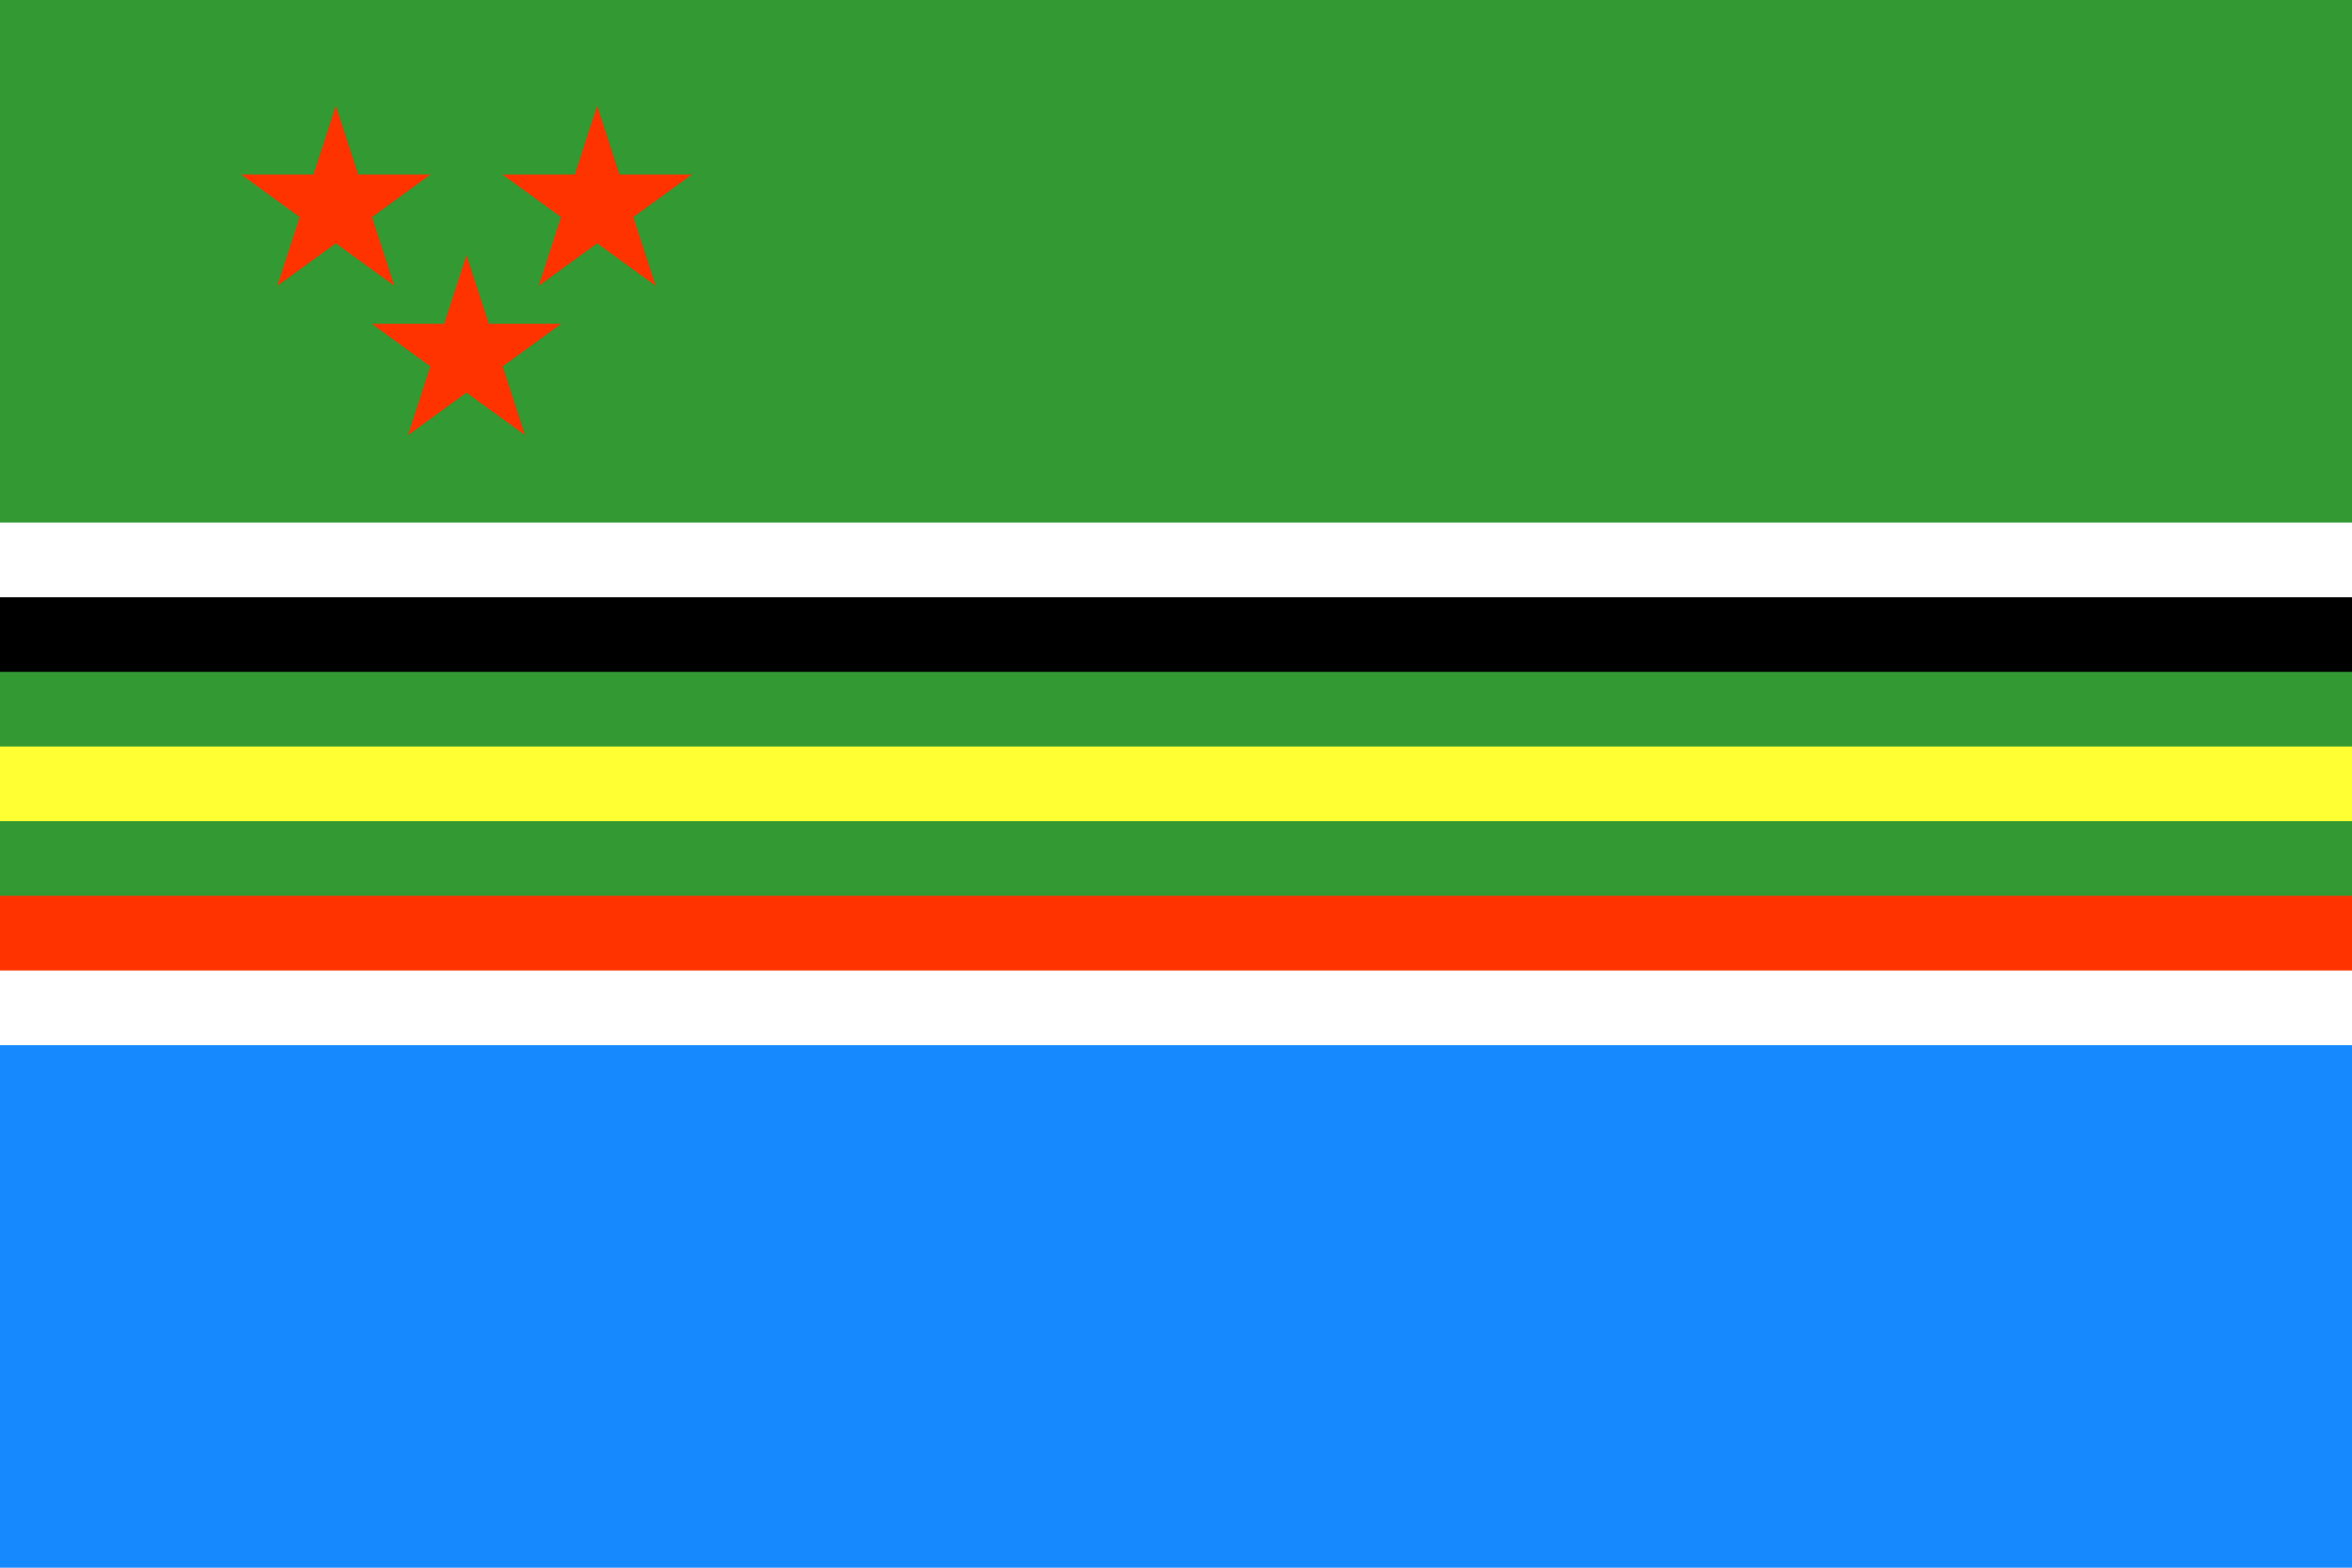 <svg xmlns="http://www.w3.org/2000/svg" xmlns:xlink="http://www.w3.org/1999/xlink" width="900" height="600" viewBox="0 0 126 84">
	<title>Flag of the East Africa High Commission</title>
	<path fill="#fff" d="m0 0h126v84H0z"/>
	<path fill="#393" d="m0 0h126v28H0zm0 34h126v16H0z"/>
	<path d="m0 32h126v4H0z"/>
	<path fill="#ff3" d="m0 40h126v4H0z"/>
	<g fill="#f30">
		<path d="m0 48h126v4H0z"/>
		<path id="s" d="m18 5.667 3.135 9.648-8.207-5.963h10.144l-8.207 5.963z"/>
		<use xlink:href="#s" x="7" y="8"/>
		<use xlink:href="#s" x="14"/>
	</g>
	<path fill="#1789ffff" d="m0 56h126v28H0z"/>
</svg>
